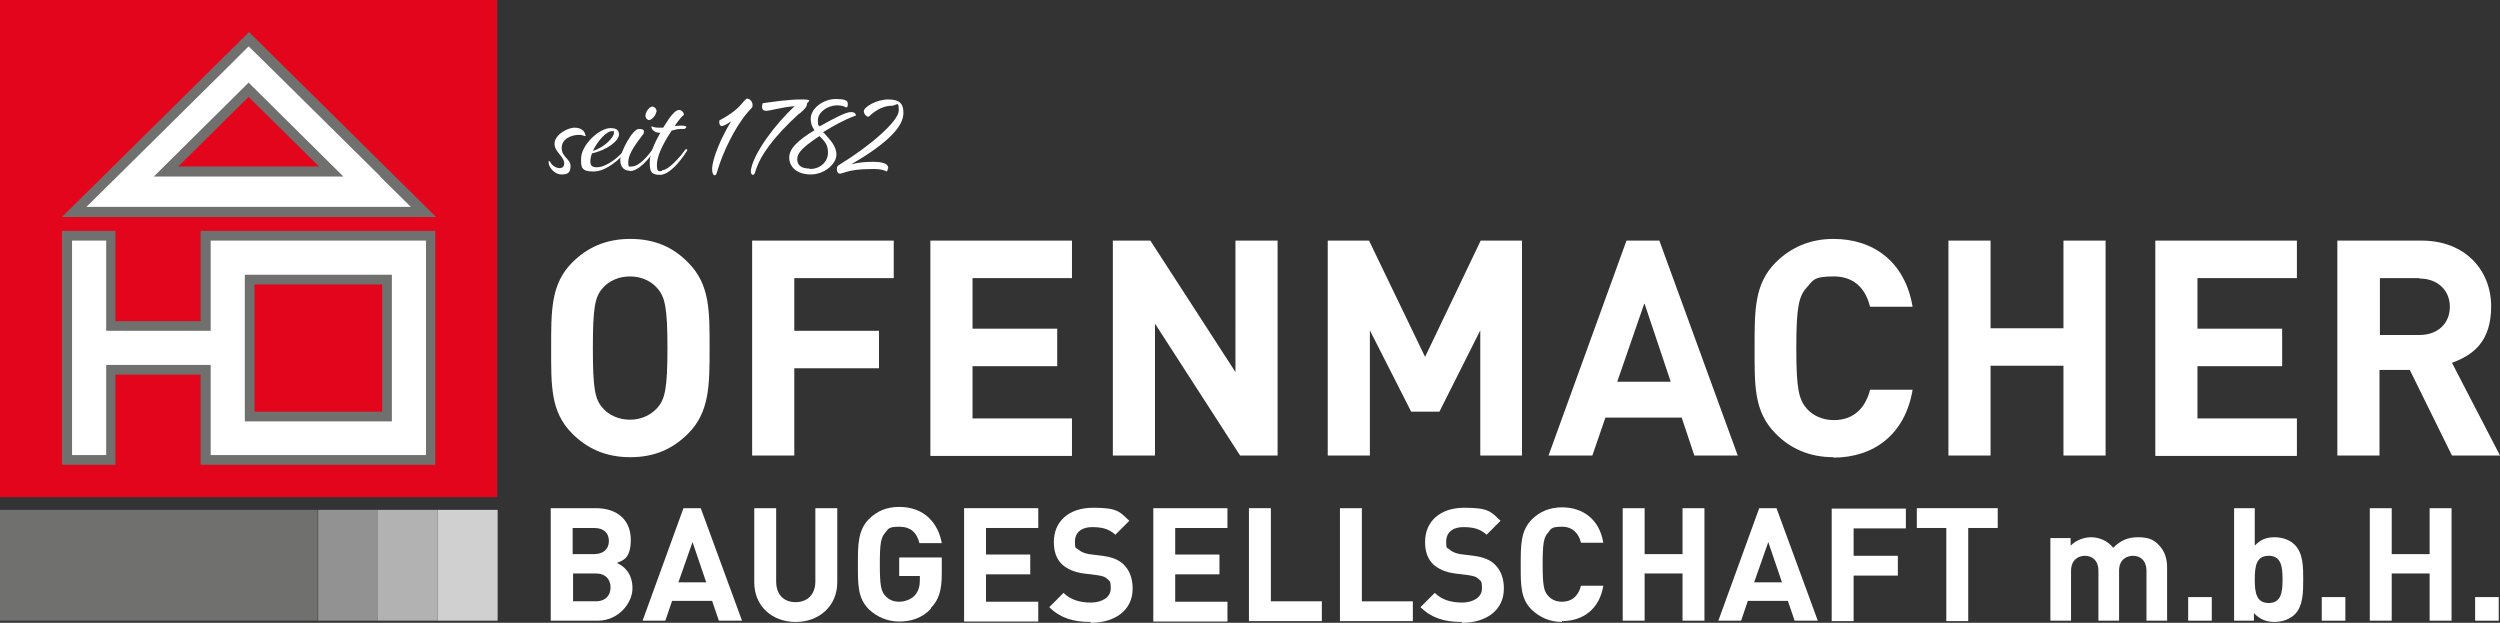 <?xml version="1.0" encoding="UTF-8" standalone="no"?>
<svg xmlns:inkscape="http://www.inkscape.org/namespaces/inkscape" xmlns:sodipodi="http://sodipodi.sourceforge.net/DTD/sodipodi-0.dtd" xmlns="http://www.w3.org/2000/svg" xmlns:svg="http://www.w3.org/2000/svg" id="Ebene_1" version="1.1" viewBox="0 0 593.3 147.8" width="593.3" height="147.8">
  <rect x="0" y="0" width="593.3" height="147.8" fill="#333333" stroke="none"/>
  <defs id="defs1">
    <style id="style1">
      .st0 {
        fill: #d0d0d0;
      }

      .st1 {
        fill: #70706f;
      }

      .st2 {
        fill: #fff;
      }

      .st3 {
        fill: #939292;
      }

      .st4 {
        fill: #e3051b;
      }

      .st5 {
        fill: #b2b2b2;
      }
    </style>
  </defs>
  <rect class="st4" x="0" y="0" width="118" height="118" id="rect1"></rect>
  <g id="g4" transform="translate(-66.3,-75.9)">
    <path class="st1" d="M 113.9,164.8 H 93.7 v 21.4 H 81 v -55.5 h 12.7 v 21.4 h 20.2 v -21.4 h 55.7 v 55.5 h -55.7 z m 43.1,8.8 v -30.2 h -30.3 v 30.2 z" id="path1"></path>
    <path class="st2" d="m 116.3,133 v 0 21.4 H 91.5 V 133 h -8.1 v 50.9 h 8.1 v -21.4 h 24.8 v 21.4 h 51.1 V 133 Z m 43,42.9 h -34.9 v -34.8 h 34.9 z" id="path2"></path>
    <path class="st1" d="m 81,127.4 44.4,-43.9 44.4,43.9 H 81.1 Z m 61,-12 -16.7,-16.5 -16.7,16.5 z" id="path3"></path>
    <path class="st2" d="m 156.6,117.8 -26.9,-26.6 -4.4,-4.3 -4.3,4.3 -26.9,26.6 -7.3,7.2 h 77 l -7.3,-7.2 z m -53.8,0 22.5,-22.3 22.5,22.3 h -45.1 z" id="path4"></path>
  </g>
  <g id="g14" transform="translate(-66.3,-75.9)">
    <path class="st2" d="m 229.6,178.8 c -3.6,3.6 -7.9,5.6 -13.7,5.6 -5.8,0 -10.2,-2 -13.8,-5.6 -5.2,-5.2 -5,-11.5 -5,-20.3 0,-8.8 -0.1,-15.2 5,-20.3 3.6,-3.6 8,-5.6 13.8,-5.6 5.8,0 10.2,2 13.7,5.6 5.2,5.2 5.1,11.5 5.1,20.3 0,8.8 0,15.2 -5.1,20.3 z m -7.4,-34.6 c -1.4,-1.6 -3.7,-2.7 -6.4,-2.7 -2.7,0 -5,1.1 -6.4,2.7 -1.9,2.1 -2.4,4.5 -2.4,14.3 0,9.8 0.5,12.2 2.4,14.3 1.4,1.6 3.7,2.7 6.4,2.7 2.7,0 4.9,-1.1 6.4,-2.7 1.9,-2.1 2.5,-4.5 2.5,-14.3 0,-9.8 -0.6,-12.2 -2.5,-14.3 z" id="path5"></path>
    <path class="st2" d="m 254.8,141.9 v 12.5 h 20.1 v 8.9 H 254.8 V 184 h -10 v -51 h 33.6 v 8.9 z" id="path6"></path>
    <path class="st2" d="m 287.1,184 v -51 h 33.6 v 8.9 h -23.6 v 12 h 20.1 v 8.9 h -20.1 v 12.4 h 23.6 v 8.9 h -33.6 z" id="path7"></path>
    <path class="st2" d="M 360.6,184 340.4,152.7 V 184 h -10 v -51 h 8.9 l 20.2,31.2 V 133 h 10 v 51 z" id="path8"></path>
    <path class="st2" d="m 417.6,184 v -29.7 l -9.7,19.3 h -6.7 l -9.8,-19.3 V 184 h -10 v -51 h 9.8 l 13.3,27.6 13.2,-27.6 h 9.8 v 51 h -10 z" id="path9"></path>
    <path class="st2" d="m 468.4,184 -3,-9 h -18.1 l -3.1,9 h -10.4 l 18.5,-51 h 7.8 l 18.6,51 h -10.4 z m -11.9,-36 -6.4,18.5 h 12.7 L 456.6,148 Z" id="path10"></path>
    <path class="st2" d="m 501.4,184.4 c -5.6,0 -10.2,-2 -13.7,-5.6 -5.2,-5.2 -5,-11.5 -5,-20.3 0,-8.8 -0.1,-15.2 5,-20.3 3.6,-3.6 8.2,-5.6 13.7,-5.6 9.5,0 17,5.4 18.8,16.1 h -10.1 c -1,-4.1 -3.6,-7.2 -8.6,-7.2 -5,0 -4.9,1 -6.4,2.6 -1.9,2.1 -2.5,4.6 -2.5,14.4 0,9.8 0.6,12.2 2.5,14.4 1.4,1.6 3.7,2.7 6.4,2.7 5,0 7.6,-3.2 8.6,-7.2 h 10.1 c -1.8,10.7 -9.3,16.1 -18.8,16.1 z" id="path11"></path>
    <path class="st2" d="M 556,184 V 162.7 H 538.7 V 184 h -10 v -51 h 10 v 20.8 H 556 V 133 h 10 v 51 z" id="path12"></path>
    <path class="st2" d="m 577.8,184 v -51 h 33.6 v 8.9 h -23.6 v 12 h 20.1 v 8.9 h -20.1 v 12.4 h 23.6 v 8.9 h -33.6 z" id="path13"></path>
    <path class="st2" d="m 648.2,184 -10,-20.3 H 631 V 184 h -10 v -51 h 20 c 10.4,0 16.5,7.1 16.5,15.6 0,8.5 -4.4,11.6 -9.3,13.4 l 11.4,22 h -11.5 z m -7.7,-42.1 h -9.4 v 13.5 h 9.4 c 4.4,0 7.2,-2.8 7.2,-6.7 0,-3.9 -2.9,-6.7 -7.2,-6.7 z" id="path14"></path>
  </g>
  <g id="g35" transform="translate(-66.3,-75.9)">
    <path class="st2" d="M 208.2,223.2 H 197 v -26.7 h 10.7 c 5.2,0 8.3,2.9 8.3,7.5 0,4.6 -2,4.9 -3.3,5.5 1.6,0.7 3.7,2.4 3.7,6 0,3.6 -3.4,7.7 -8.2,7.7 z m -0.9,-22 h -5.1 v 6.2 h 5.1 c 2.2,0 3.5,-1.2 3.5,-3.1 0,-1.9 -1.2,-3.1 -3.5,-3.1 z m 0.4,10.8 h -5.4 v 6.6 h 5.4 c 2.4,0 3.5,-1.5 3.5,-3.3 0,-1.8 -1.1,-3.3 -3.5,-3.3 z" id="path15"></path>
    <path class="st2" d="m 236.9,223.2 -1.6,-4.7 h -9.5 l -1.6,4.7 h -5.4 l 9.7,-26.7 h 4.1 l 9.8,26.7 H 237 Z m -6.2,-18.8 -3.4,9.7 h 6.6 l -3.3,-9.7 z" id="path16"></path>
    <path class="st2" d="m 255.1,223.5 c -5.5,0 -9.8,-3.7 -9.8,-9.4 v -17.6 h 5.2 v 17.4 c 0,3.1 1.8,4.9 4.6,4.9 2.8,0 4.7,-1.8 4.7,-4.9 v -17.4 h 5.2 v 17.6 c 0,5.7 -4.4,9.4 -9.8,9.4 z" id="path17"></path>
    <path class="st2" d="m 287.2,220.4 c -2.1,2.2 -4.7,3 -7.5,3 -2.8,0 -5.3,-1.1 -7.2,-2.9 -2.7,-2.7 -2.6,-6 -2.6,-10.7 0,-4.7 0,-8 2.6,-10.7 1.9,-1.9 4.2,-2.9 7.2,-2.9 6.2,0 9.3,4.1 10.1,8.6 h -5.3 c -0.6,-2.5 -2.1,-3.9 -4.8,-3.9 -2.7,0 -2.6,0.6 -3.3,1.4 -1,1.1 -1.3,2.4 -1.3,7.5 0,5.1 0.3,6.4 1.3,7.5 0.8,0.9 1.9,1.4 3.3,1.4 1.4,0 2.9,-0.6 3.7,-1.5 0.9,-1 1.2,-2.2 1.2,-3.6 v -1 h -4.9 v -4.4 h 10.1 v 3.9 c 0,3.9 -0.7,6.2 -2.6,8.1 z" id="path18"></path>
    <path class="st2" d="m 295.1,223.2 v -26.7 h 17.6 v 4.7 h -12.4 v 6.3 h 10.5 v 4.7 h -10.5 v 6.5 h 12.4 v 4.7 h -17.6 z" id="path19"></path>
    <path class="st2" d="m 325.1,223.5 c -4.1,0 -7.1,-0.9 -9.8,-3.5 l 3.4,-3.4 c 1.7,1.7 4,2.3 6.5,2.3 2.5,0 4.7,-1.2 4.7,-3.3 0,-2.1 -0.3,-1.7 -0.8,-2.3 -0.5,-0.5 -1.1,-0.7 -2.4,-0.9 l -3.2,-0.4 c -2.3,-0.3 -4,-1.1 -5.2,-2.2 -1.3,-1.3 -1.9,-3 -1.9,-5.3 0,-4.8 3.5,-8.1 9.3,-8.1 5.8,0 6.3,0.9 8.6,3.1 l -3.3,3.3 c -1.7,-1.6 -3.7,-1.8 -5.5,-1.8 -2.8,0 -4.1,1.5 -4.1,3.4 0,1.9 0.2,1.4 0.8,1.9 0.5,0.5 1.4,0.9 2.5,1.1 l 3.2,0.4 c 2.4,0.3 4,1 5.1,2.1 1.4,1.4 2.1,3.3 2.1,5.7 0,5.2 -4.3,8.1 -9.9,8.1 z" id="path20"></path>
    <path class="st2" d="m 340,223.2 v -26.7 h 17.6 v 4.7 h -12.4 v 6.3 h 10.5 v 4.7 h -10.5 v 6.5 h 12.4 v 4.7 H 340 Z" id="path21"></path>
    <path class="st2" d="m 362.7,223.2 v -26.7 h 5.2 v 22.1 H 380 v 4.7 h -17.3 z" id="path22"></path>
    <path class="st2" d="m 384.3,223.2 v -26.7 h 5.2 v 22.1 h 12.1 v 4.7 h -17.3 z" id="path23"></path>
    <path class="st2" d="m 413.2,223.5 c -4.1,0 -7.1,-0.9 -9.8,-3.5 l 3.4,-3.4 c 1.7,1.7 4,2.3 6.5,2.3 2.5,0 4.7,-1.2 4.7,-3.3 0,-2.1 -0.3,-1.7 -0.8,-2.3 -0.5,-0.5 -1.1,-0.7 -2.4,-0.9 l -3.2,-0.4 c -2.3,-0.3 -4,-1.1 -5.2,-2.2 -1.3,-1.3 -1.9,-3 -1.9,-5.3 0,-4.8 3.5,-8.1 9.3,-8.1 5.8,0 6.3,0.9 8.6,3.1 l -3.3,3.3 c -1.7,-1.6 -3.7,-1.8 -5.5,-1.8 -2.8,0 -4.1,1.5 -4.1,3.4 0,1.9 0.2,1.4 0.8,1.9 0.5,0.5 1.4,0.9 2.5,1.1 l 3.2,0.4 c 2.4,0.3 4,1 5.1,2.1 1.4,1.4 2.1,3.3 2.1,5.7 0,5.2 -4.3,8.1 -9.9,8.1 z" id="path24"></path>
    <path class="st2" d="m 437,223.5 c -2.9,0 -5.3,-1.1 -7.2,-2.9 -2.7,-2.7 -2.6,-6 -2.6,-10.7 0,-4.7 0,-8 2.6,-10.7 1.9,-1.9 4.3,-2.9 7.2,-2.9 5,0 8.9,2.9 9.8,8.4 h -5.3 c -0.5,-2.1 -1.9,-3.8 -4.5,-3.8 -2.6,0 -2.6,0.5 -3.3,1.4 -1,1.1 -1.3,2.4 -1.3,7.5 0,5.1 0.3,6.4 1.3,7.5 0.8,0.9 1.9,1.4 3.3,1.4 2.6,0 4,-1.7 4.5,-3.8 h 5.3 c -0.9,5.6 -4.9,8.4 -9.8,8.4 z" id="path25"></path>
    <path class="st2" d="M 465.6,223.2 V 212 h -9 v 11.2 h -5.2 v -26.7 h 5.2 v 10.9 h 9 v -10.9 h 5.2 v 26.7 z" id="path26"></path>
    <path class="st2" d="m 492.2,223.2 -1.6,-4.7 h -9.5 l -1.6,4.7 h -5.4 l 9.7,-26.7 h 4.1 l 9.8,26.7 h -5.4 z m -6.2,-18.8 -3.4,9.7 h 6.6 l -3.3,-9.7 z" id="path27"></path>
    <path class="st2" d="m 506.2,201.2 v 6.6 h 10.5 v 4.7 h -10.5 v 10.8 H 501 v -26.7 h 17.6 v 4.7 h -12.4 z" id="path28"></path>
    <path class="st2" d="m 533.4,201.2 v 22.1 h -5.2 v -22.1 h -7 v -4.7 h 19.2 v 4.7 z" id="path29"></path>
    <path class="st2" d="m 575.7,223.2 v -11.8 c 0,-2.7 -1.7,-3.6 -3.2,-3.6 -1.5,0 -3.3,0.9 -3.3,3.5 v 11.9 h -4.9 v -11.8 c 0,-2.7 -1.7,-3.6 -3.2,-3.6 -1.5,0 -3.3,0.9 -3.3,3.6 v 11.8 h -4.9 v -19.6 h 4.8 v 1.8 c 1.3,-1.3 3.1,-2 4.9,-2 1.8,0 3.9,0.8 5.2,2.5 1.7,-1.7 3.4,-2.5 5.9,-2.5 2.5,0 3.7,0.6 4.8,1.7 1.6,1.6 2.1,3.4 2.1,5.6 v 12.5 z" id="path30"></path>
    <path class="st2" d="m 585.6,223.2 v -5.6 h 5.6 v 5.6 z" id="path31"></path>
    <path class="st2" d="m 610.9,221.7 c -1.1,1.1 -2.9,1.8 -4.8,1.8 -1.9,0 -3.5,-0.6 -4.9,-2.1 v 1.8 h -4.7 v -26.7 h 4.9 v 8.9 c 1.3,-1.4 2.7,-2 4.7,-2 2,0 3.7,0.7 4.8,1.8 2,2 2,5.3 2,8.2 0,2.9 0,6.3 -2,8.3 z m -6.2,-13.9 c -2.9,0 -3.3,2.4 -3.3,5.6 0,3.2 0.4,5.6 3.3,5.6 2.9,0 3.3,-2.4 3.3,-5.6 0,-3.2 -0.4,-5.6 -3.3,-5.6 z" id="path32"></path>
    <path class="st2" d="m 617.3,223.2 v -5.6 h 5.6 v 5.6 z" id="path33"></path>
    <path class="st2" d="M 642.9,223.2 V 212 h -9 v 11.2 h -5.2 v -26.7 h 5.2 v 10.9 h 9 v -10.9 h 5.2 v 26.7 z" id="path34"></path>
    <path class="st2" d="m 653.7,223.2 v -5.6 h 5.6 v 5.6 z" id="path35"></path>
  </g>
  <rect class="st1" x="0" y="121" width="75.4" height="26.3" id="rect35"></rect>
  <rect class="st0" x="103.9" y="121" width="14.2" height="26.3" id="rect36"></rect>
  <rect class="st5" x="89.7" y="121" width="14.2" height="26.3" id="rect37"></rect>
  <rect class="st3" x="75.5" y="121" width="14.2" height="26.3" id="rect38"></rect>
  <g id="g45" transform="translate(-66.3,-75.9)">
    <path class="st2" d="m 205.3,107.9 c 0,0.2 0,0.3 -0.2,0.3 -0.2,0 -0.5,-0.3 -1.4,-0.3 -1.7,0 -4.1,0.9 -4.1,3.1 0,2.2 2.1,2.6 2.1,4.3 0,1.7 -0.8,2 -2.1,2 -1.9,0 -3.1,-1.9 -3.1,-2.8 0,-0.9 0,-0.3 0.2,-0.3 0.2,0 0.2,0 0.2,0.2 0.4,0.8 1.4,1.4 2.2,1.4 0.8,0 1.1,-0.5 1.1,-1.1 0,-1.7 -2.3,-2.7 -2.3,-4.7 0,-2 2.9,-3.8 4.8,-3.8 1.9,0 2.5,1.2 2.5,1.8 z" id="path38"></path>
    <path class="st2" d="m 211.2,106.3 c 1.5,0 2,0.6 2,1.5 0,1.5 -2.8,3.7 -6.4,4.5 -0.3,0.7 -0.4,1.4 -0.4,2 0,0.9 0.5,1.3 1.5,1.3 2.6,0 5.7,-2.9 6.7,-4.2 0.2,-0.3 0.3,-0.3 0.4,-0.3 0.1,0 0.1,0 0.1,0.2 0,0.2 0,0.2 -0.2,0.5 -1.3,1.7 -4.7,4.8 -7.7,4.8 -3,0 -3,-1 -3,-3 0,-3.3 4.3,-7.3 7,-7.3 z m 0.4,0.7 c -1.4,0 -3.5,2.4 -4.6,4.7 2.8,-0.8 5,-3.3 5,-4.2 0,-0.9 -0.2,-0.4 -0.4,-0.4 z" id="path39"></path>
    <path class="st2" d="m 215.6,116.4 c -1.1,0 -2.1,-0.8 -2.1,-2.6 0,-1.8 2.9,-7.3 4.4,-7.3 1.5,0 1.2,0.6 1.2,0.9 0,0.3 -0.2,0.3 -0.5,0.8 -2.4,3.1 -3.2,4.8 -3.2,6.2 0,1.4 0.3,1 0.9,1 1.7,0 3.9,-2.7 4.7,-3.8 0.2,-0.3 0.3,-0.3 0.4,-0.3 0.1,0 0.2,0 0.2,0.2 0,0.2 -0.1,0.3 -0.2,0.4 -1,1.6 -3.5,4.6 -5.6,4.6 z m 6.5,-13.9 c 0.1,-0.6 -0.3,-1.2 -0.9,-1.3 -0.6,-0.1 -1.5,0.9 -1.7,1.9 -0.1,0.7 0.3,1.2 0.8,1.3 0.6,0 1.6,-1 1.7,-1.8 z" id="path40"></path>
    <path class="st2" d="m 223.4,116.3 c 1.6,0 4.4,-3.3 5.4,-4.7 0.2,-0.3 0.3,-0.3 0.4,-0.3 0.1,0 0.2,0 0.2,0.2 0,0.2 -0.1,0.3 -0.2,0.4 -1.5,2.4 -4.1,5.5 -6.3,5.5 -2.2,0 -2.4,-1 -2.4,-3 0,-2 1,-4.3 2.5,-7 h -0.2 c -1.4,0 -1.9,-1 -1.9,-1.3 0,-0.3 0,-0.2 0.1,-0.2 0.2,0 0.5,0.3 1.5,0.3 1,0 0.7,0 1.2,0 l 0.3,-0.5 c 1.4,-2.3 2.6,-3.7 3.4,-3.7 0.8,0 1.2,0.7 1.2,1 0,0.3 -0.2,0.3 -0.6,0.7 -0.6,0.7 -1.1,1.4 -1.6,2.1 0.6,0 1.1,-0.1 1.6,-0.1 0.8,0 1.2,0.2 1.2,0.3 0,0.1 -0.3,0.5 -0.5,0.5 -0.2,0 -0.3,0 -0.8,0 -0.8,0 -1.5,0.2 -2.2,0.4 -2.4,3.6 -3.5,6.3 -3.5,8.1 0,1.8 0.4,1.5 1.2,1.5 z" id="path41"></path>
    <path class="st2" d="m 237,104.7 c 0,-0.3 0,-0.2 0.7,-0.6 1.3,-0.7 3,-1.8 4.2,-3.1 0.9,-1 1.4,-1.7 1.7,-1.7 0.6,0 1.3,0.7 1.3,1.5 0,0.8 -0.2,0.6 -1.2,1.8 -3,3.5 -5.9,9.5 -7.2,14 -0.2,0.7 -0.3,0.9 -0.6,0.9 -0.3,0 -0.6,-0.5 -0.6,-1.4 0,-2.6 2.2,-7.6 4.5,-11.4 -0.9,0.6 -1.7,1.1 -2.2,1.1 -0.5,0 -0.6,-0.6 -0.6,-0.9 z" id="path42"></path>
    <path class="st2" d="m 255.9,102.9 c -6,5.5 -9.2,9.9 -10.3,13.6 -0.2,0.6 -0.3,0.9 -0.6,0.9 -0.3,0 -0.7,-0.4 -0.4,-1.6 0.8,-3.8 5.7,-10.5 10.3,-14.7 -3,0.2 -5.8,1.1 -6.8,1.1 -1,0 -1.1,-0.8 -0.8,-1.8 2.2,-0.3 6,-0.9 9.2,-0.9 3.2,0 1.3,0.5 1.3,1.1 0,0.6 -0.4,1.1 -1.8,2.3 z" id="path43"></path>
    <path class="st2" d="m 261.9,107.5 c 1.3,1.5 2.9,3 2.9,5.1 0,2.1 -2.7,4.7 -6.1,4.7 -3.4,0 -5.1,-1.9 -5.1,-4 0,-2.1 1.9,-4 6,-6.5 -0.6,-0.8 -0.9,-1.6 -0.9,-2.7 0,-2.5 3,-4.7 5.9,-4.7 2.9,0 2.9,0.6 2.9,1.3 0,0.7 -0.2,0.6 -0.4,0.7 -0.4,-0.2 -0.9,-0.5 -2.1,-0.5 -2.4,0 -4.6,1.7 -4.6,3.5 0,1.8 0.2,1 0.4,1.5 3.2,-1.8 6.2,-3.4 7.4,-3.4 1.2,0 1.2,0.6 1.2,0.8 0,0.2 0,0 -0.2,0.1 -2.5,0.9 -5.2,2.4 -7.6,3.9 z m -3.4,8.5 c 2.6,0 4.3,-1.8 4.3,-3.9 0,-2.1 -1,-2.8 -2,-3.9 l -0.8,0.5 c -3.3,2.3 -4.5,3.5 -4.5,5 0,1.5 1.1,2.2 2.9,2.2 z" id="path44"></path>
    <path class="st2" d="m 277,115.9 c 0,0.3 -0.1,0.6 -0.3,0.7 -0.5,-0.3 -1.4,-0.6 -3.1,-0.6 -3.2,0 -5.4,0.3 -7.1,0.9 -0.6,0.2 -0.8,0.2 -0.9,0.2 -0.4,0 -0.7,-0.4 -0.7,-1 0,-0.6 0.1,-0.8 0.6,-1.1 7.5,-4.6 14.1,-10.4 14.1,-12.9 0,-2.5 -0.5,-1.1 -1.7,-1.1 -1.2,0 -2.7,0.4 -4.4,1.7 -0.8,0.6 -0.9,0.9 -1.2,0.9 -0.3,0 -1,-0.6 -1,-1.3 0,-1 3,-2.8 5.8,-2.8 2.8,0 3.6,1.1 3.6,3.2 0,3.2 -3.6,7.1 -12.4,12.2 1.5,-0.4 3.2,-0.6 5.1,-0.6 2.8,0 3.7,0.6 3.7,1.5 z" id="path45"></path>
  </g>
</svg>
